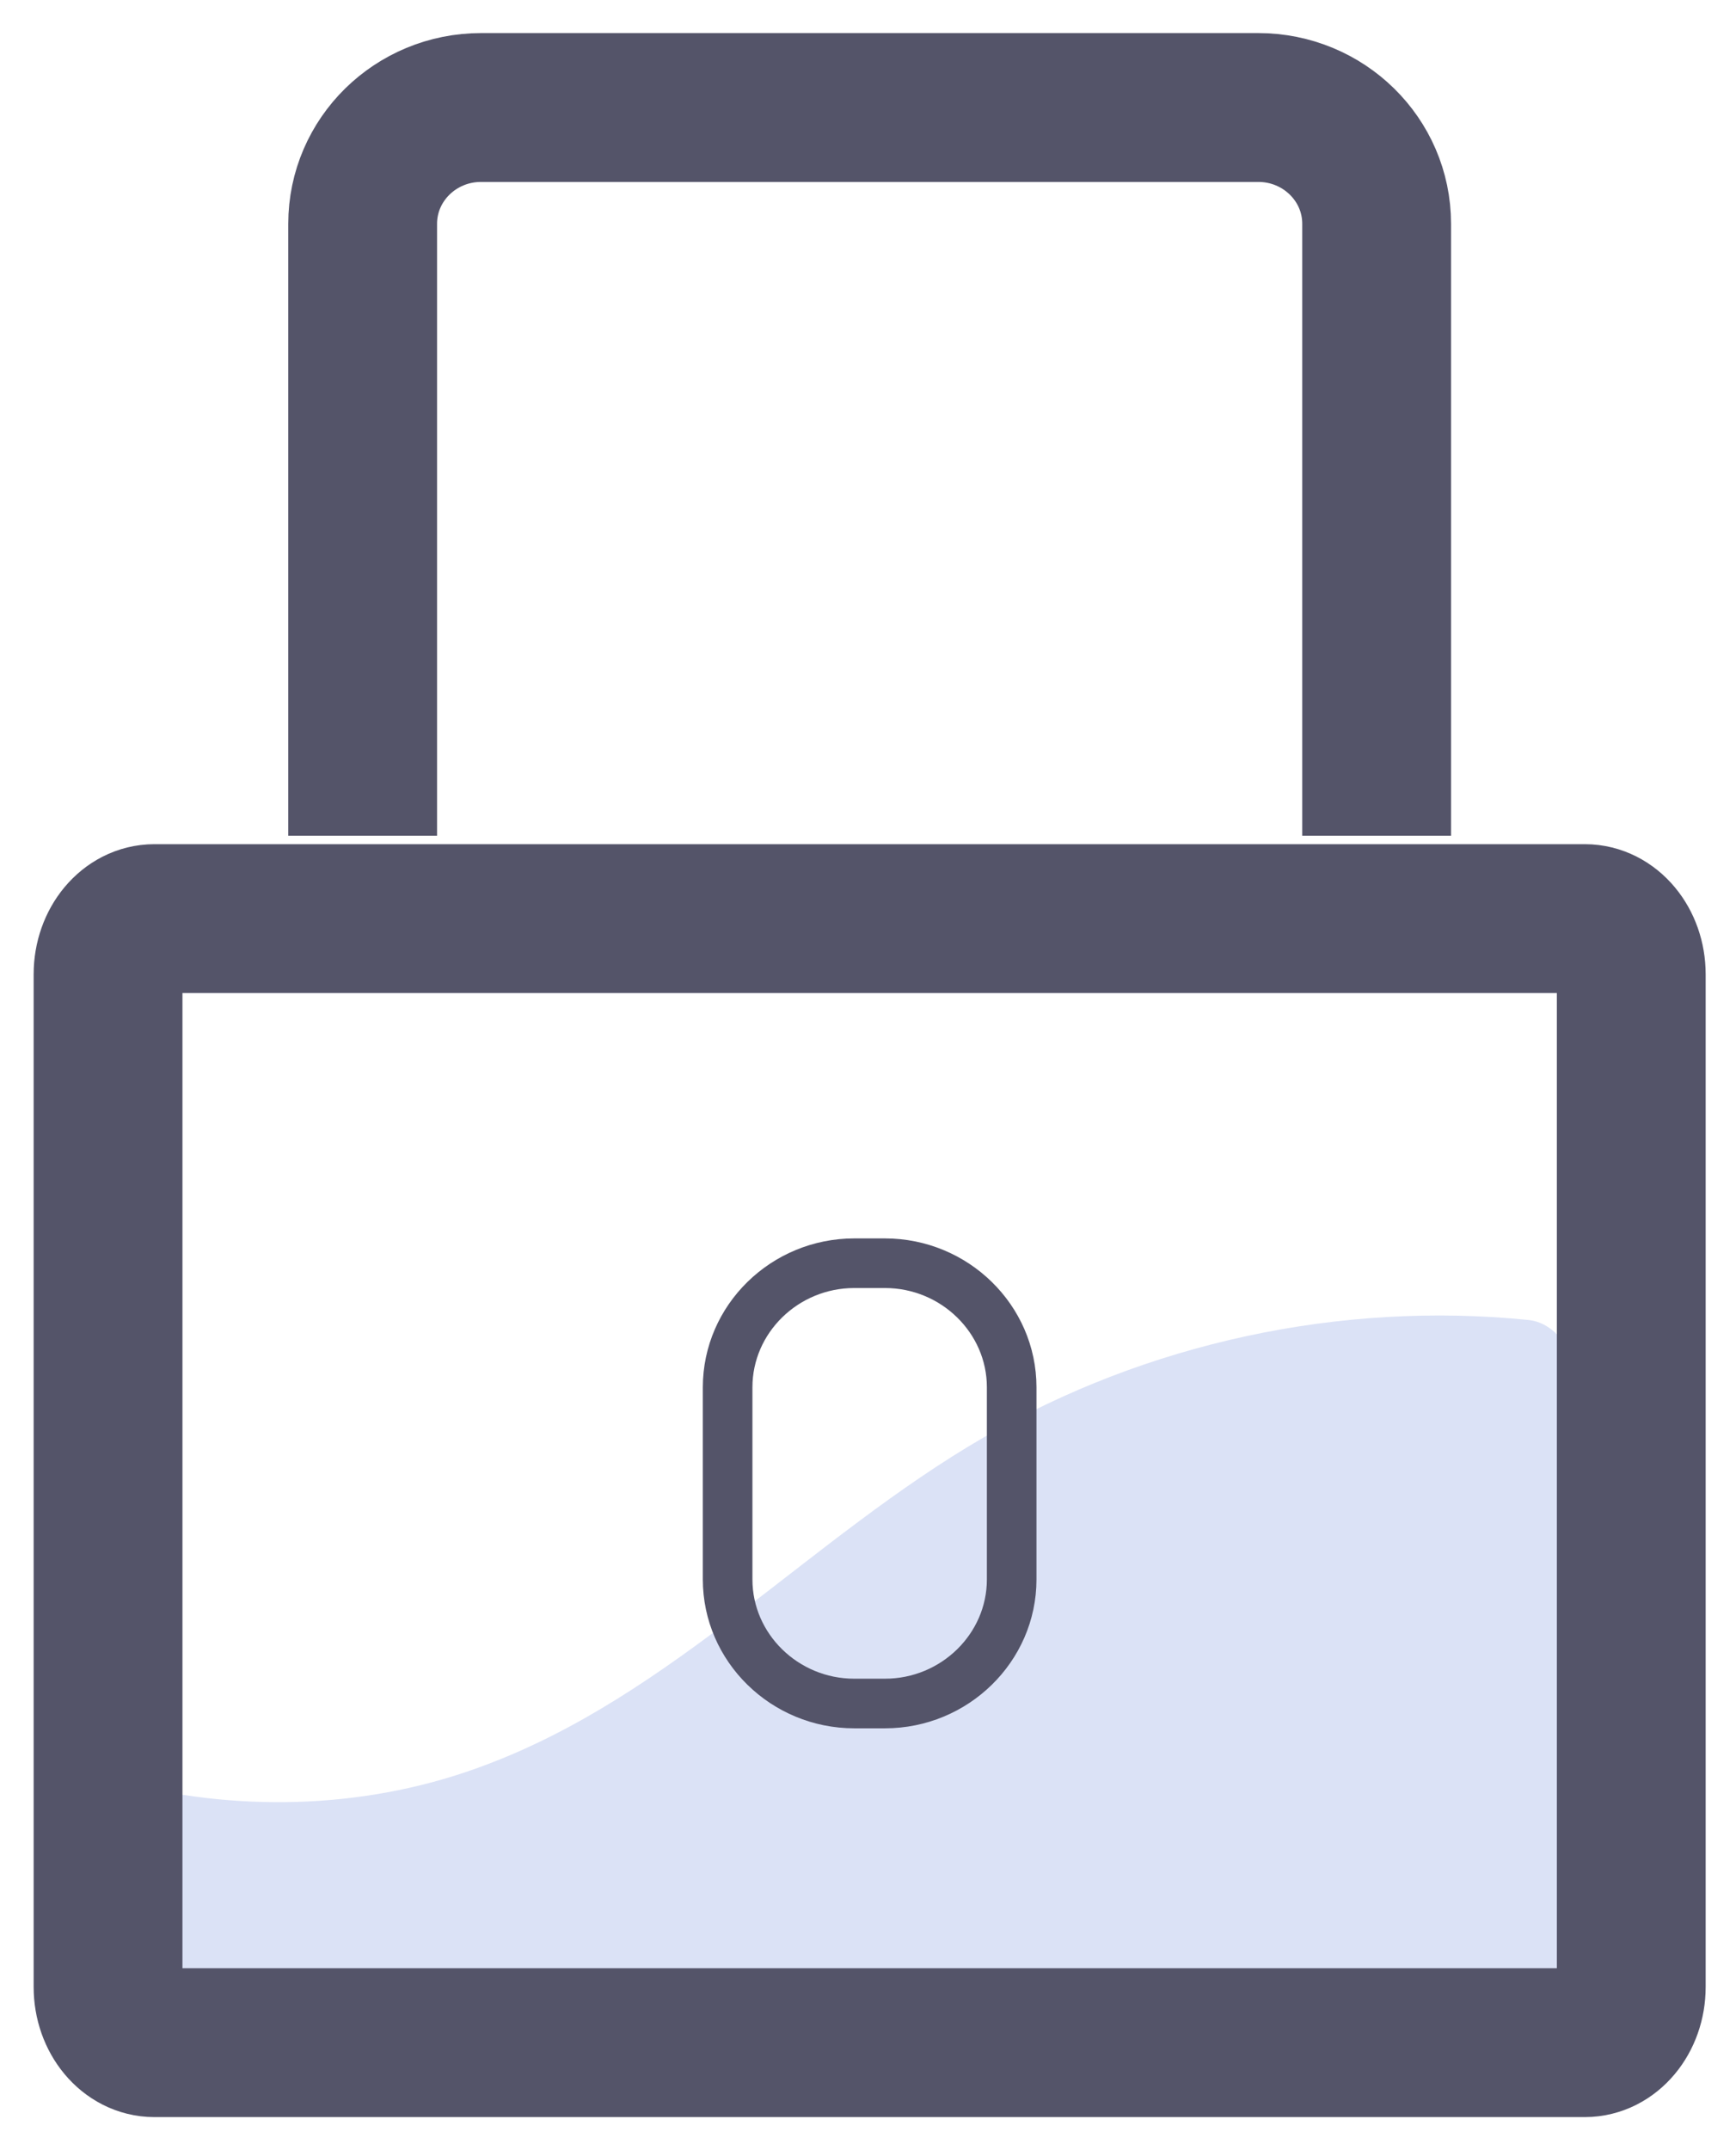 <?xml version="1.0" encoding="UTF-8"?>
<svg width="21px" height="26px" viewBox="0 0 21 26" version="1.1" xmlns="http://www.w3.org/2000/svg" xmlns:xlink="http://www.w3.org/1999/xlink">
    <!-- Generator: Sketch 52.4 (67378) - http://www.bohemiancoding.com/sketch -->
    <title>Group 9</title>
    <desc>Created with Sketch.</desc>
    <g id="desktop" stroke="none" stroke-width="1" fill="none" fill-rule="evenodd">
        <g id="Desktop" transform="translate(-664, -7093)">
            <g id="City-delivery" transform="translate(196, 6409)">
                <g id="Group-21" transform="translate(0, 546)">
                    <g id="Group-16" transform="translate(466, 40)">
                        <g id="Group-9" transform="translate(3, 99)">
                            <path d="M18.199,23.125 L1.555,23.125 C1.005,23.125 0.56,22.688 0.56,22.149 L0.56,20.573 C1.973,20.92 3.494,20.862 4.856,20.349 C7.132,19.504 8.804,17.596 10.9,16.381 C12.866,15.239 15.211,14.732 17.486,14.961 C19.173,15.127 18.199,23.125 18.199,23.125" id="Fill-1" fill="#DBE2F6"></path>
                            <path d="M18.733,10.782 L18.733,23.026 C18.733,23.4 18.481,23.7 18.172,23.7 L0.867,23.7 C0.559,23.7 0.307,23.4 0.307,23.026 L0.307,10.782 C0.307,10.408 0.559,10.108 0.867,10.108 L18.172,10.108 C18.481,10.108 18.733,10.408 18.733,10.782 Z" id="Stroke-3" stroke="#545469" stroke-width="1.8" stroke-linejoin="round"></path>
                            <path d="M3.387,9.106 L3.387,1.706 C3.387,0.93 4.028,0.3 4.819,0.3 L14.221,0.3 C15.012,0.3 15.653,0.93 15.653,1.706 L15.653,9.106" id="Stroke-5" stroke="#545469" stroke-width="1.8" stroke-linejoin="round"></path>
                            <path d="M9.705,19.599 L9.334,19.599 C8.491,19.599 7.802,18.924 7.802,18.099 L7.802,15.775 C7.802,14.95 8.491,14.275 9.334,14.275 L9.705,14.275 C10.548,14.275 11.238,14.95 11.238,15.775 L11.238,18.099 C11.238,18.924 10.548,19.599 9.705,19.599 Z" id="Stroke-7" stroke="#545469" stroke-width="0.6" stroke-linejoin="round"></path>
                        </g>
                    </g>
                </g>
            </g>
        </g>
    </g>
</svg>